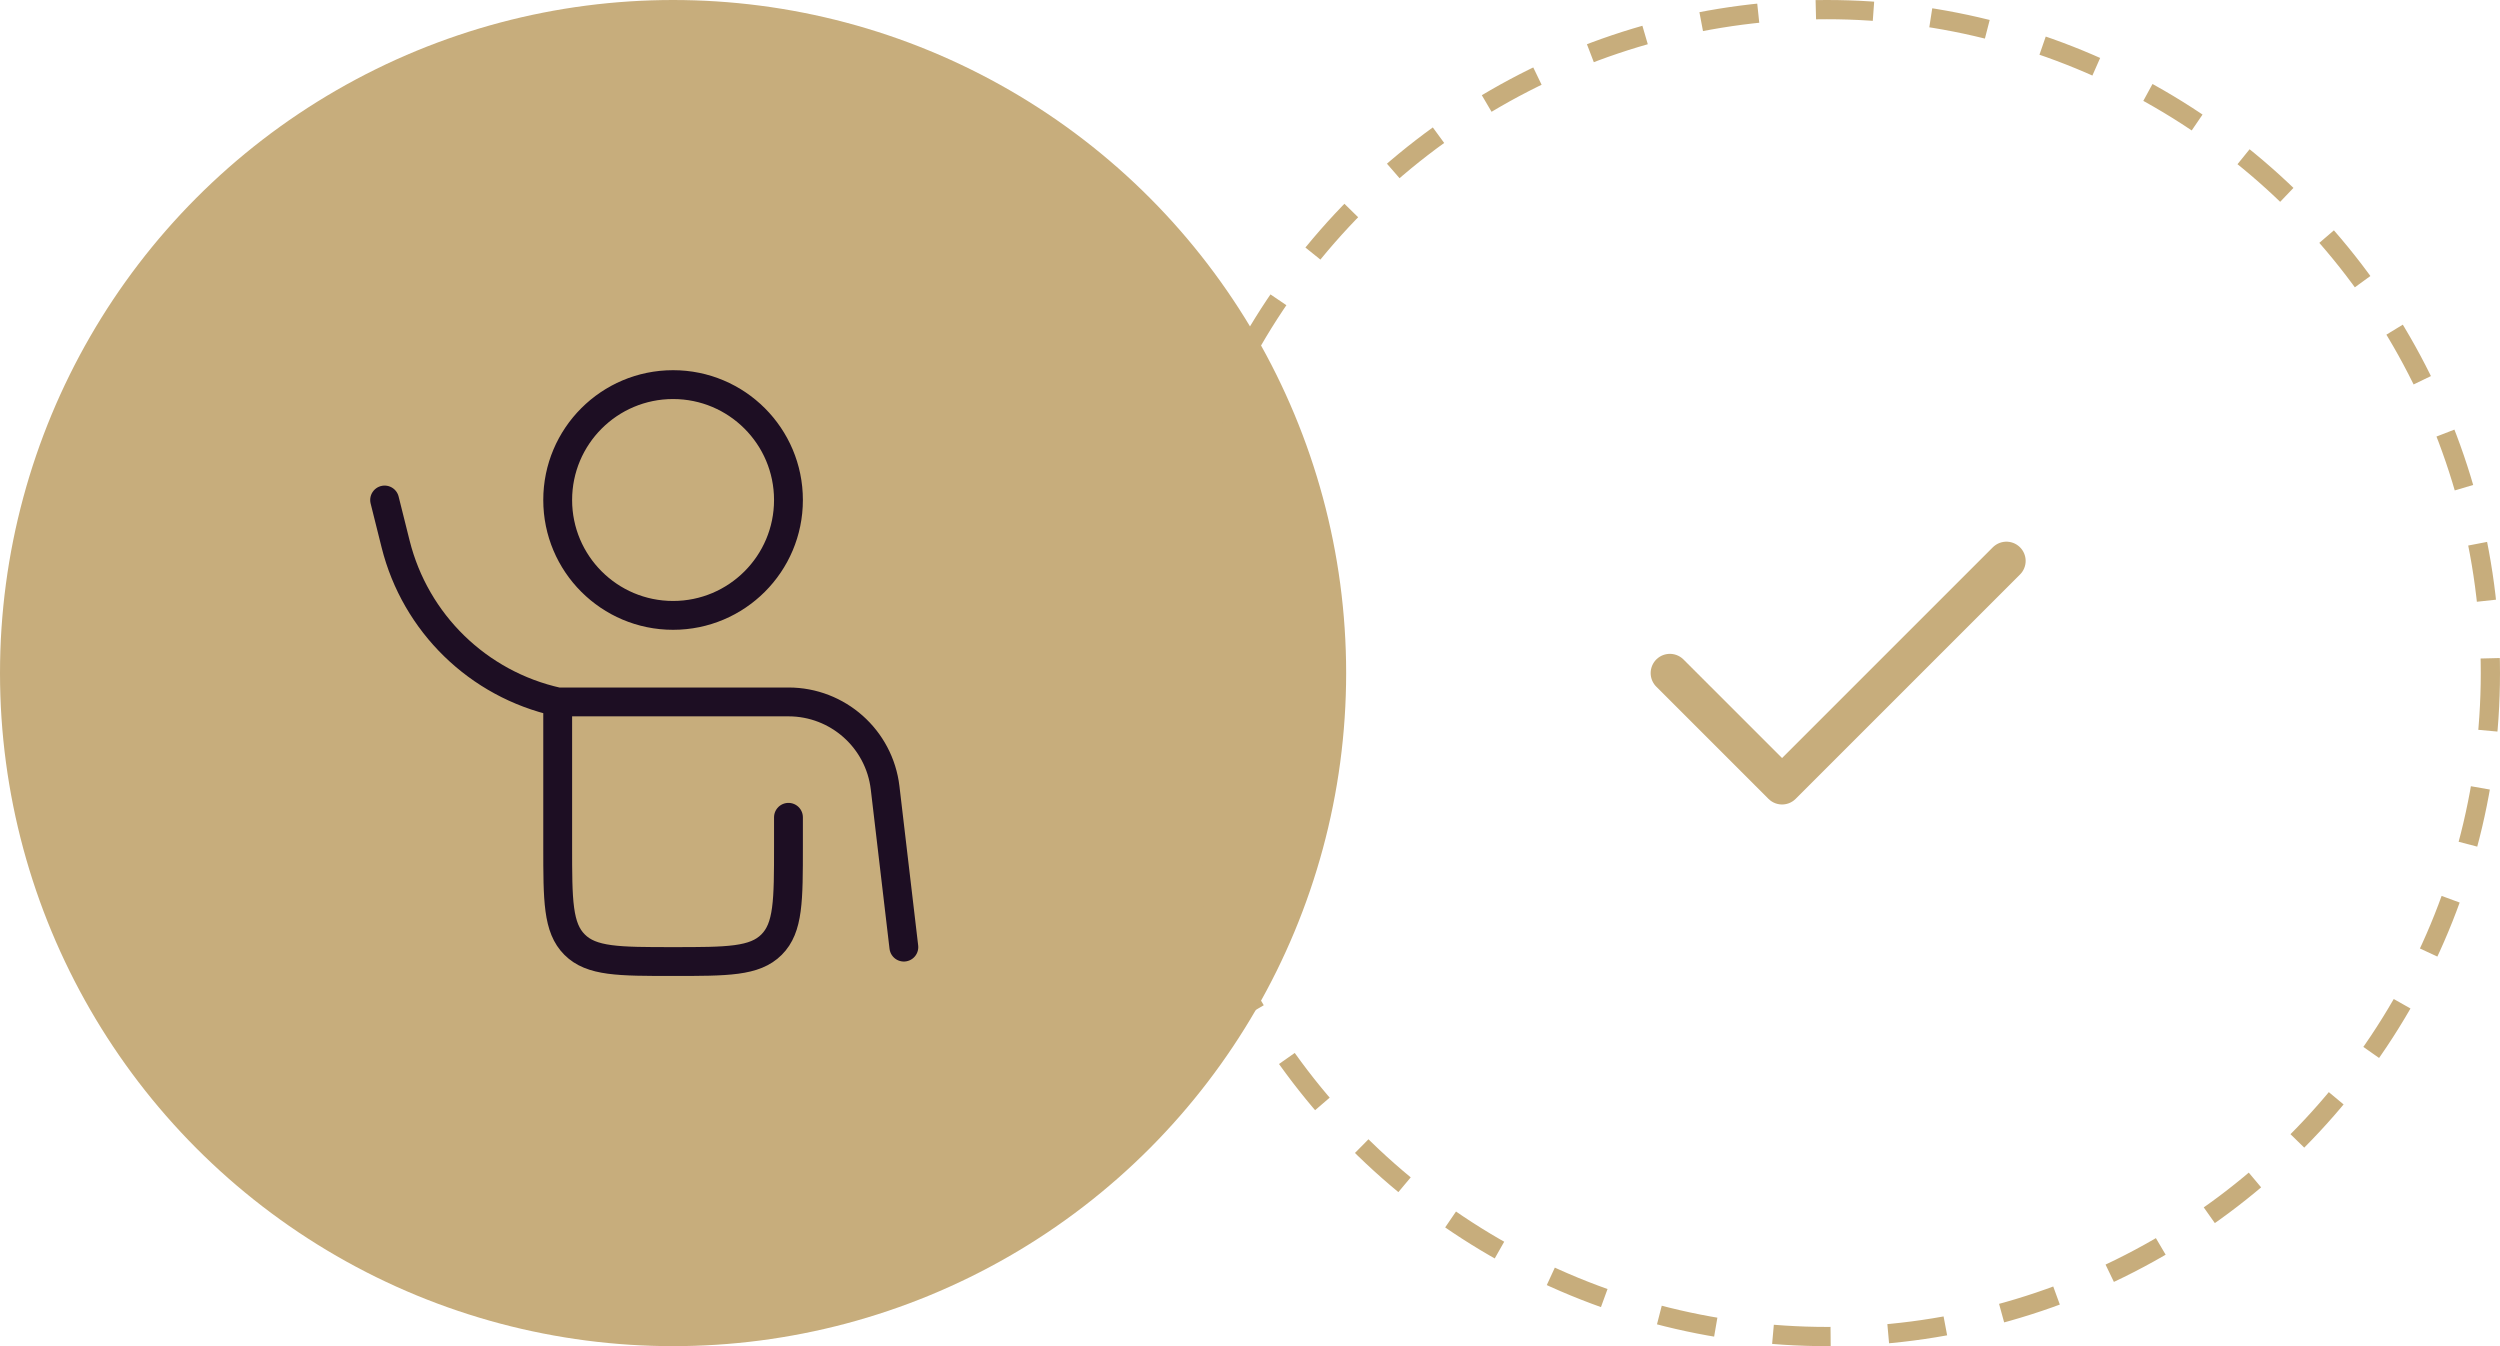 <?xml version="1.0" encoding="UTF-8"?> <svg xmlns="http://www.w3.org/2000/svg" width="130" height="70" viewBox="0 0 130 70" fill="none"> <circle cx="35" cy="35" r="35" fill="#C7AD7C"></circle> <circle cx="95" cy="35" r="34.5" stroke="#C7AD7C" stroke-dasharray="3 3"></circle> <path d="M104.334 29.167L92.667 40.833L86.834 35" stroke="#C7AD7C" stroke-width="2" stroke-linecap="round" stroke-linejoin="round"></path> <path d="M29 36.5H41C43.566 36.5 45.726 38.421 46.026 40.969L47 49.25M29 36.5C24.863 35.581 21.601 32.403 20.573 28.292L20 26M29 36.5V44C29 46.828 29 48.243 29.879 49.121C30.757 50 32.172 50 35 50C37.828 50 39.243 50 40.121 49.121C41 48.243 41 46.828 41 44V42.5" stroke="#1D0E23" stroke-width="1.5" stroke-linecap="round"></path> <path d="M35 32C38.314 32 41 29.314 41 26C41 22.686 38.314 20 35 20C31.686 20 29 22.686 29 26C29 29.314 31.686 32 35 32Z" stroke="#1D0E23" stroke-width="1.5"></path> </svg> 